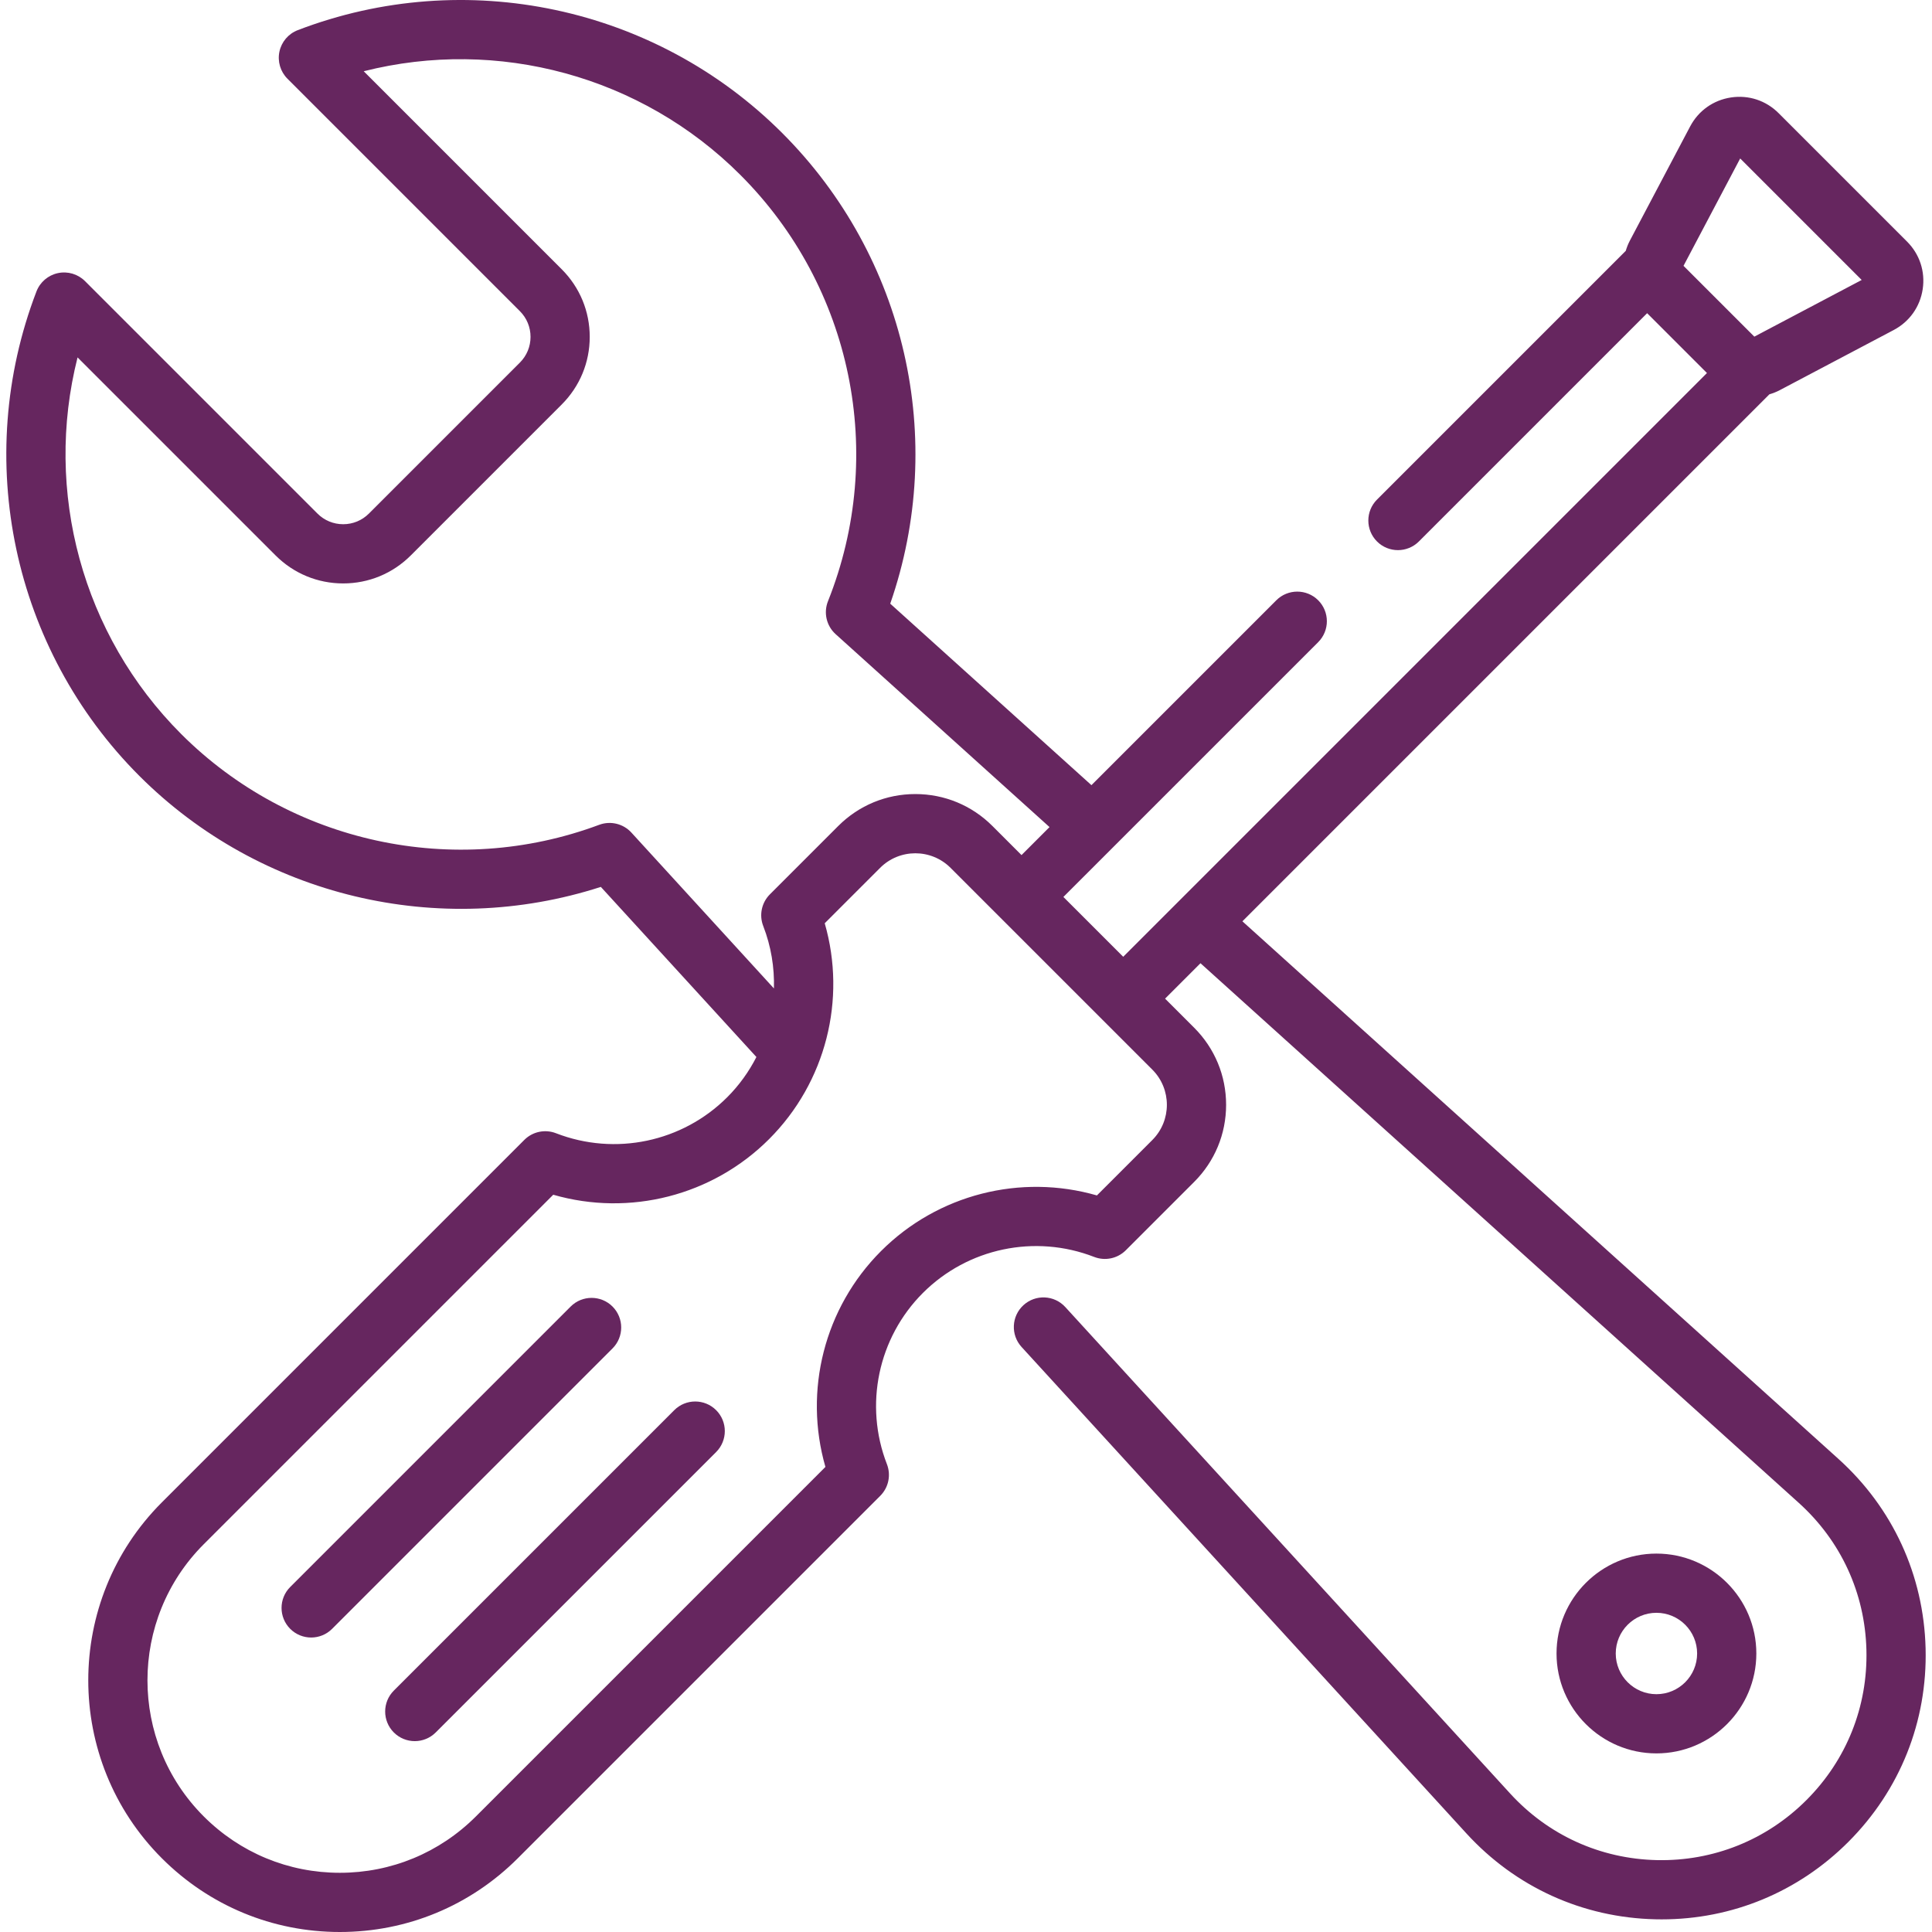 <svg width="512" height="512" viewBox="0 0 512 512" fill="none" xmlns="http://www.w3.org/2000/svg">
<path d="M438.973 411.718C424.375 411.718 412.498 423.594 412.498 438.193C412.498 452.791 424.374 464.667 438.973 464.667C453.571 464.667 465.447 452.791 465.447 438.193C465.447 423.595 453.571 411.718 438.973 411.718ZM438.972 448.977C433.026 448.977 428.188 444.139 428.188 438.193C428.188 432.247 433.026 427.409 438.972 427.409C444.918 427.409 449.756 432.247 449.756 438.193C449.756 444.139 444.918 448.977 438.972 448.977Z" fill="#66265F"/>
<path d="M510.303 436.82C509.803 417.437 501.599 399.609 487.201 386.622L329.249 244.157L468.907 104.499C469.825 104.225 470.732 103.884 471.607 103.422L501.85 87.46C506.028 85.254 508.83 81.308 509.535 76.637C510.241 71.965 508.73 67.369 505.389 64.025L471.337 29.974C467.995 26.633 463.402 25.122 458.726 25.828C454.055 26.533 450.11 29.335 447.903 33.514L431.94 63.755C431.474 64.638 431.116 65.551 430.841 66.478L364.921 132.398C361.857 135.463 361.857 140.429 364.921 143.494C367.986 146.556 372.952 146.556 376.017 143.494L436.509 83.001L452.362 98.854L297.662 253.554L281.809 237.701L349.334 170.177C352.398 167.112 352.398 162.146 349.334 159.081C346.269 156.019 341.303 156.019 338.238 159.081L289.244 208.075L235.922 159.981C251.04 116.465 240.092 68.05 207.297 35.256C173.706 1.665 123.314 -9.04 78.916 7.987C76.435 8.939 74.604 11.081 74.052 13.68C73.5 16.279 74.299 18.981 76.178 20.86L137.77 82.453C139.592 84.275 140.597 86.698 140.597 89.275C140.597 91.852 139.593 94.275 137.77 96.098L97.771 136.097C95.949 137.92 93.526 138.924 90.949 138.924C88.372 138.924 85.949 137.921 84.126 136.097L22.533 74.504C20.653 72.625 17.953 71.826 15.353 72.378C12.754 72.931 10.612 74.761 9.66 77.242C-7.367 121.638 3.338 172.03 36.93 205.623C68.921 237.613 116.398 248.876 159.229 235.037L200.456 280.12C198.475 283.991 195.899 287.601 192.722 290.778C180.838 302.662 163.027 306.406 147.342 300.318C144.443 299.19 141.154 299.884 138.954 302.083L42.895 398.142C16.891 424.147 16.891 466.459 42.895 492.462C55.494 505.063 72.243 512 90.058 512C107.872 512 124.622 505.063 137.219 492.466L233.278 396.408C235.476 394.209 236.169 390.919 235.043 388.02C228.954 372.336 232.698 354.523 244.581 342.639C256.467 330.755 274.279 327.011 289.963 333.099C292.864 334.227 296.151 333.531 298.351 331.334L316.471 313.214C321.927 307.758 324.931 300.503 324.931 292.788C324.931 285.073 321.927 277.818 316.471 272.362L308.758 264.649L318.141 255.266L476.693 398.273C487.865 408.35 494.232 422.184 494.619 437.224C495.006 452.264 489.36 466.407 478.721 477.045C468.133 487.635 454.026 493.271 439.085 492.948C424.114 492.614 410.304 486.344 400.199 475.293L282.31 346.378C279.383 343.179 274.423 342.959 271.226 345.883C268.029 348.808 267.807 353.77 270.731 356.967L388.619 485.882C401.643 500.123 419.441 508.203 438.734 508.634C439.274 508.646 439.813 508.652 440.352 508.652C459.04 508.652 476.551 501.403 489.816 488.14C503.526 474.429 510.801 456.203 510.303 436.82ZM446.149 70.45L461.168 41.996L493.367 74.195L464.913 89.214L446.149 70.45ZM167.324 220.639C165.164 218.279 161.79 217.465 158.792 218.583C120.429 232.893 76.947 223.451 48.024 194.531C21.762 168.268 11.586 130.194 20.553 94.716L73.03 147.193C77.817 151.979 84.18 154.614 90.948 154.614C97.716 154.614 104.079 151.979 108.865 147.193L148.864 107.194C153.65 102.407 156.285 96.044 156.285 89.276C156.285 82.508 153.65 76.145 148.864 71.359L96.388 18.88C131.863 9.909 169.941 20.088 196.202 46.351C225.861 76.008 234.975 120.354 219.424 159.329C218.207 162.378 219.017 165.863 221.456 168.062L278.135 219.184L270.713 226.606L263 218.893C257.544 213.437 250.289 210.433 242.574 210.433C234.859 210.433 227.604 213.437 222.148 218.893L204.028 237.013C201.83 239.212 201.137 242.502 202.263 245.401C204.35 250.776 205.255 256.398 205.1 261.949L167.324 220.639ZM305.374 302.119L290.692 316.802C270.5 310.981 248.528 316.503 233.487 331.543H233.486C218.446 346.584 212.923 368.553 218.746 388.749L126.124 481.369C116.49 491.003 103.682 496.309 90.059 496.309C76.436 496.309 63.626 491.003 53.994 481.369C34.107 461.483 34.107 429.125 53.994 409.238L146.615 316.617C166.809 322.441 188.778 316.915 203.82 301.875C218.86 286.834 224.384 264.865 218.561 244.67L233.244 229.988C238.388 224.842 246.761 224.842 251.905 229.988L265.166 243.249L292.113 270.196L305.374 283.457C310.52 288.603 310.52 296.975 305.374 302.119Z" fill="#66265F"/>
<path d="M162.326 346.249C159.261 343.186 154.295 343.186 151.23 346.249L76.912 420.567C73.848 423.632 73.848 428.598 76.912 431.663C78.444 433.194 80.453 433.96 82.46 433.96C84.467 433.96 86.476 433.194 88.008 431.663L162.326 357.345C165.389 354.28 165.389 349.313 162.326 346.249Z" fill="#66265F"/>
<path d="M189.785 373.708C186.721 370.645 181.754 370.645 178.689 373.708L104.371 448.025C101.307 451.09 101.307 456.056 104.371 459.121C105.903 460.652 107.911 461.418 109.919 461.418C111.926 461.418 113.935 460.652 115.467 459.121L189.785 384.804C192.849 381.739 192.849 376.773 189.785 373.708Z" fill="#66265F"/>
</svg>

